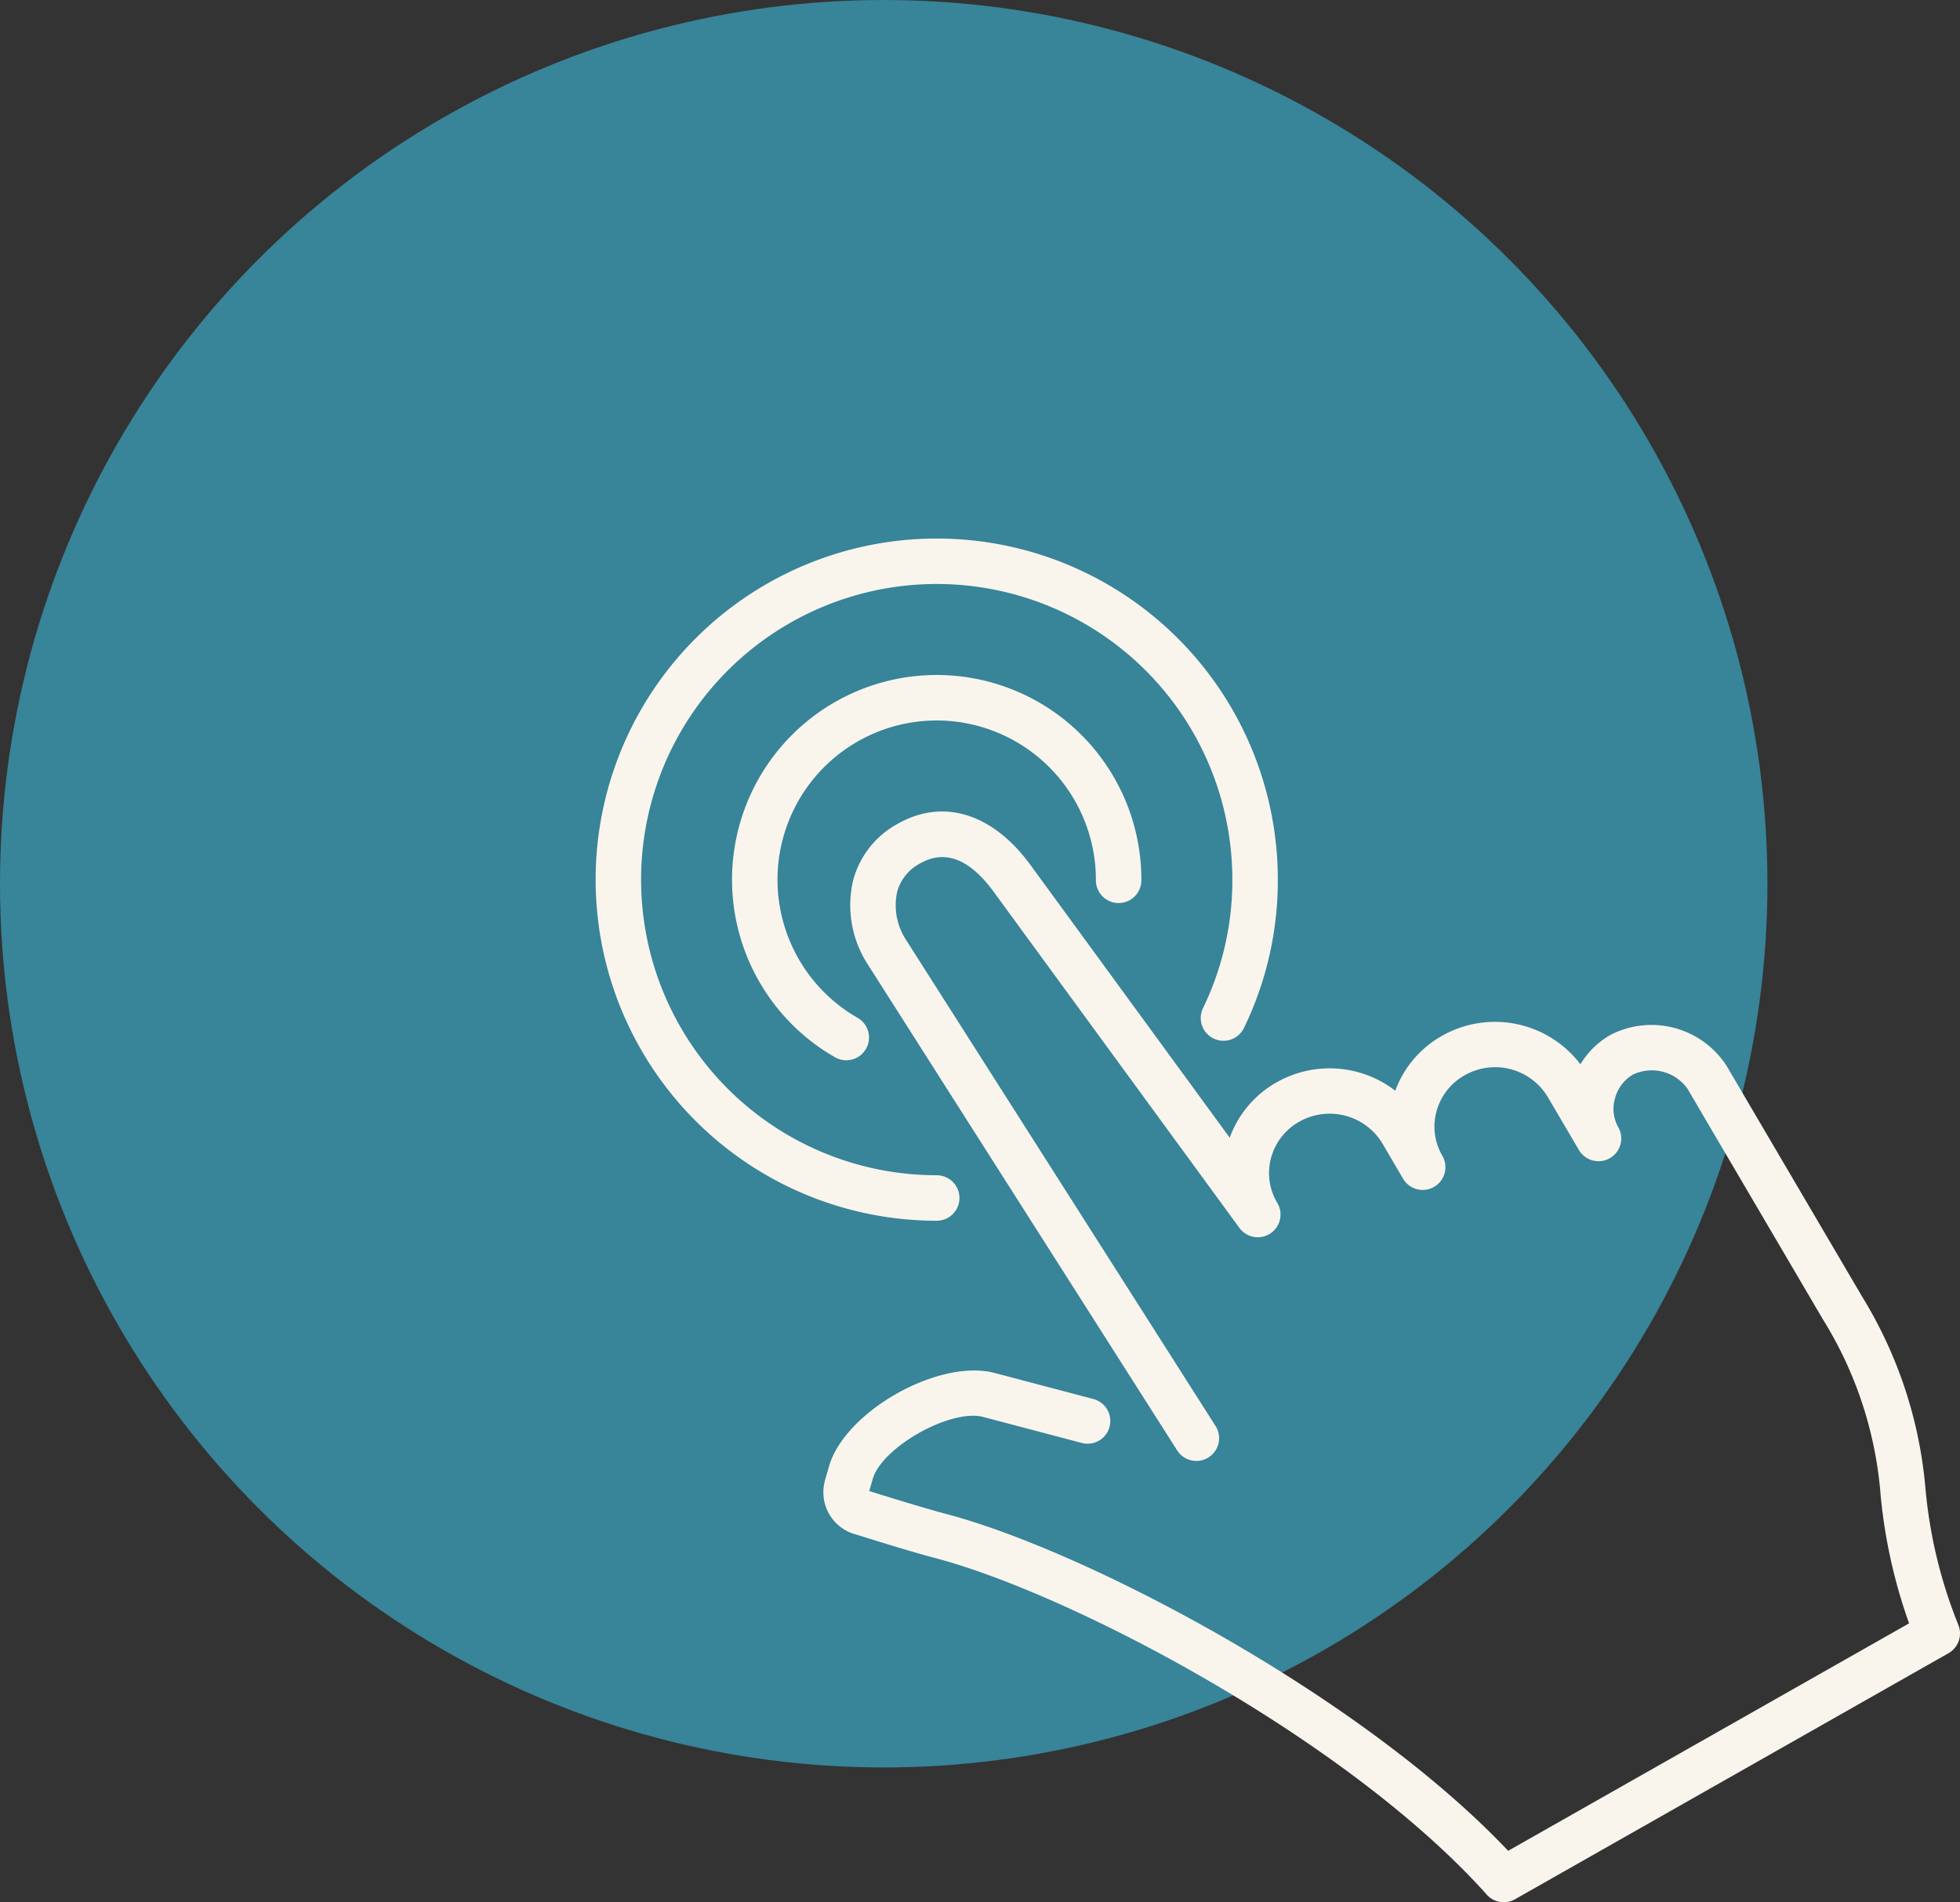 <svg xmlns="http://www.w3.org/2000/svg" width="101.771" height="98.771" viewBox="0 0 101.771 98.771">
  <rect x="0" y="0" width="101.771" height="98.771" fill="#333333" stroke="none"/>
  <g id="Group_2525" data-name="Group 2525" transform="translate(-177 -1874.55)">
    <g id="Group_2040" data-name="Group 2040" transform="translate(177 1874.55)">
      <circle id="Ellipse_120" data-name="Ellipse 120" cx="45.886" cy="45.886" r="45.886" fill="#3ba7c5" opacity="0.7"/>
    </g>
    <g id="Group_1791" data-name="Group 1791" transform="translate(207.927 1902.513)">
      <g id="Group_1789" data-name="Group 1789" transform="translate(0 0)">
        <path id="Path_1084" data-name="Path 1084" d="M18.892,34.37a1.181,1.181,0,0,0-1.181-1.181,15.35,15.35,0,1,1,15.35-15.35,15.2,15.2,0,0,1-1.523,6.673,1.181,1.181,0,0,0,2.127,1.028,17.544,17.544,0,0,0,1.758-7.7A17.711,17.711,0,1,0,17.711,35.551,1.181,1.181,0,0,0,18.892,34.37Z" transform="translate(0 -0.129)" fill="#f9f5ed"/>
        <path id="Path_1085" data-name="Path 1085" d="M144.484,144.8a24.813,24.813,0,0,1-1.7-7.01,22.736,22.736,0,0,0-3.292-10.027l-7.041-11.988a4.641,4.641,0,0,0-6.039-1.6,4.3,4.3,0,0,0-1.55,1.52,5.571,5.571,0,0,0-7.181-1.482,5.416,5.416,0,0,0-2.433,2.854,5.581,5.581,0,0,0-6.155-.439,5.413,5.413,0,0,0-2.441,2.879L96.345,105.4c-1.962-2.723-4.554-3.543-6.93-2.194a4.724,4.724,0,0,0-2.311,2.914,5.647,5.647,0,0,0,.719,4.333l16.1,25.29a1.181,1.181,0,0,0,1.993-1.268L89.838,109.224a3.283,3.283,0,0,1-.453-2.489,2.374,2.374,0,0,1,1.195-1.472c1.294-.737,2.59-.226,3.854,1.528l12.707,17.38a1.181,1.181,0,0,0,1.971-1.3,3,3,0,0,1-.315-2.311,3.071,3.071,0,0,1,1.465-1.884,3.2,3.2,0,0,1,4.318,1.13l1.083,1.846a1.181,1.181,0,0,0,2.037-1.195v0a2.993,2.993,0,0,1-.314-2.309,3.067,3.067,0,0,1,1.466-1.883,3.189,3.189,0,0,1,4.316,1.131l1.625,2.765a1.181,1.181,0,0,0,2.037-1.195l0,0a1.938,1.938,0,0,1-.176-1.491,2.024,2.024,0,0,1,.933-1.244,2.274,2.274,0,0,1,2.838.74l7.04,11.989a20.226,20.226,0,0,1,2.986,9.126,27.461,27.461,0,0,0,1.476,6.637L121.11,156.534c-7.671-8.11-21.971-15.593-29.165-17.487-1.279-.338-3.582-1.06-4.011-1.194l.174-.6c.452-1.66,4.044-3.689,5.742-3.247l5.1,1.345a1.18,1.18,0,1,0,.6-2.282l-5.1-1.346c-2.927-.768-7.838,2.031-8.617,4.893l-.194.669c-.012.041-.021.085-.029.128A2.262,2.262,0,0,0,86.927,140c.04.018.083.033.124.047.115.035,2.8.888,4.292,1.281C98.459,143.2,112.8,150.761,120,158.811a1.182,1.182,0,0,0,1.463.24l22.514-12.779A1.181,1.181,0,0,0,144.484,144.8Z" transform="translate(-73.727 -88.396)" fill="#f9f5ed"/>
        <path id="Path_1086" data-name="Path 1086" d="M61.826,53.691a8.274,8.274,0,0,1,8.265,8.265,1.181,1.181,0,1,0,2.361,0,10.627,10.627,0,1,0-15.909,9.222,1.18,1.18,0,1,0,1.175-2.047,8.266,8.266,0,0,1,4.108-15.439Z" transform="translate(-44.115 -44.245)" fill="#f9f5ed"/>
      </g>
    </g>
  </g>
</svg>
